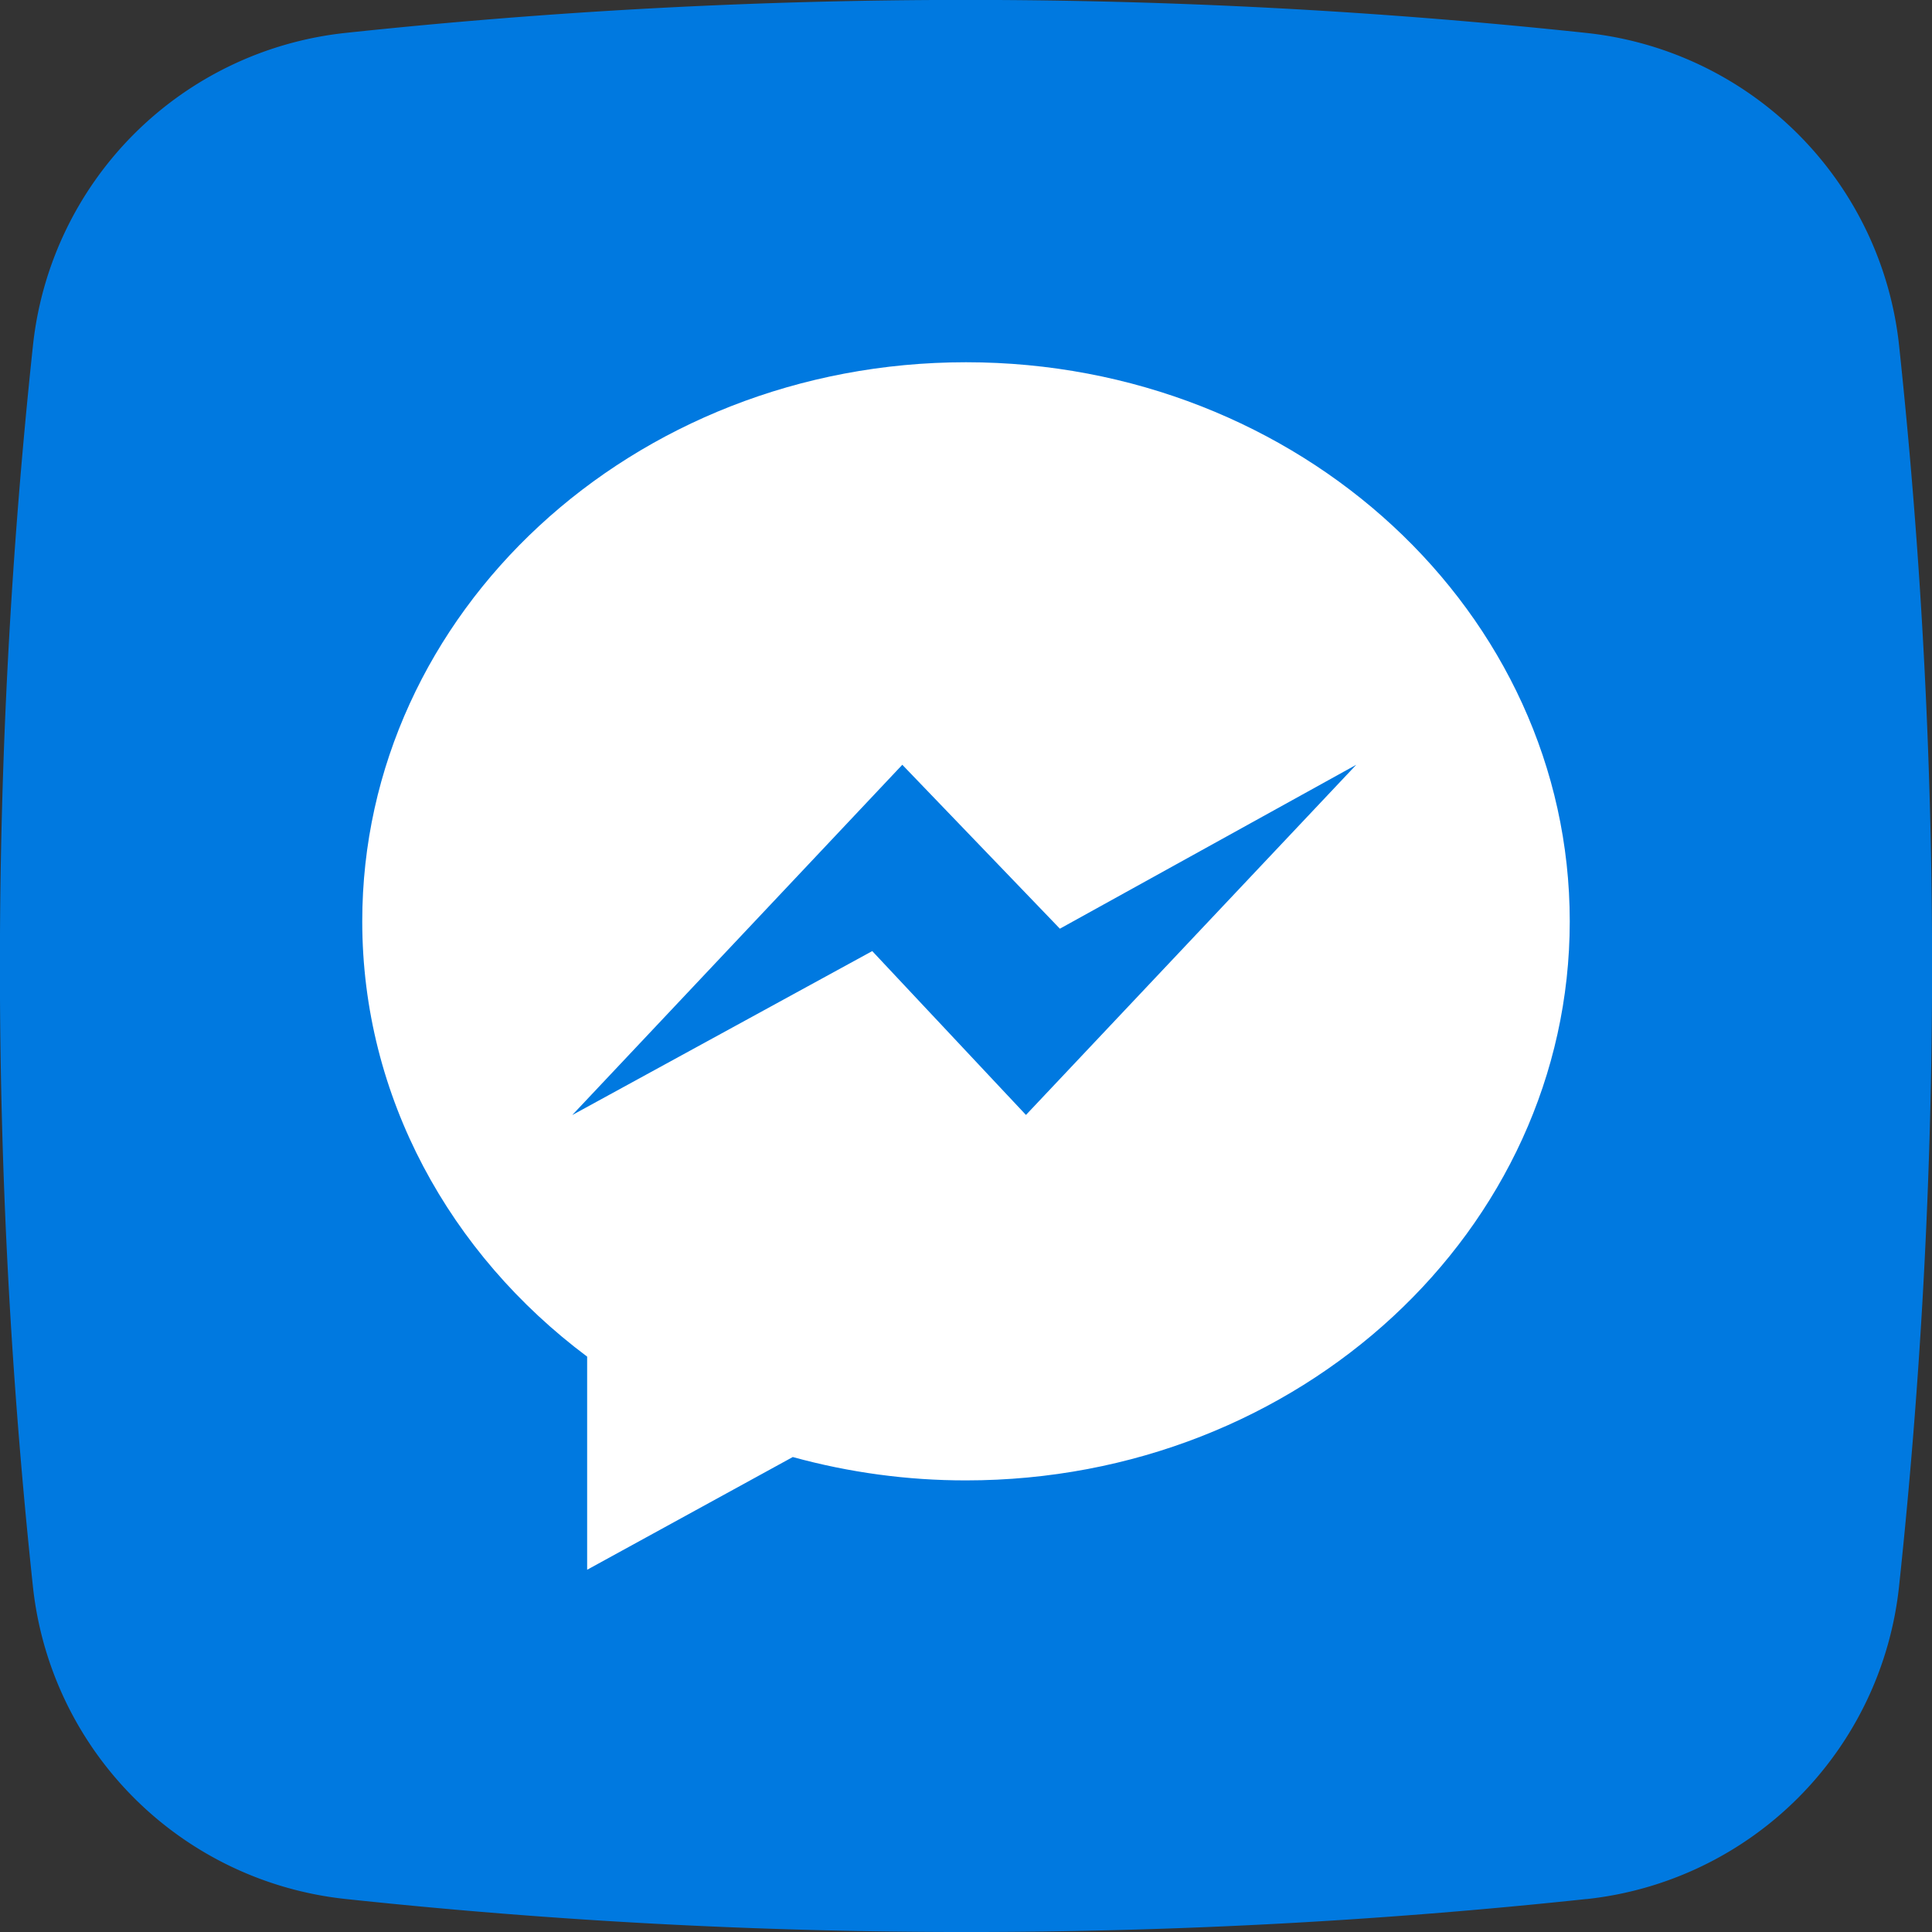 <svg xmlns="http://www.w3.org/2000/svg" width="32" height="32" fill="none" viewBox="0 0 32 32">
  <rect x="0" y="0" width="32" height="32" fill="#333333" stroke="none"/>
  <g clip-path="url(#a)">
    <path fill="#0079E0" d="M26.276 31.454a96.832 96.832 0 0 1-20.545 0 5.83 5.83 0 0 1-5.186-5.178 96.835 96.835 0 0 1 0-20.545A5.83 5.83 0 0 1 5.724.545a96.835 96.835 0 0 1 20.545 0 5.83 5.83 0 0 1 5.186 5.179 96.832 96.832 0 0 1 0 20.545 5.83 5.83 0 0 1-5.179 5.186Z"/>
    <path fill="#fff" d="M16 6c-5.522 0-10 4.146-10 9.26 0 2.91 1.455 5.513 3.725 7.21V26l3.406-1.867c.934.257 1.9.388 2.869.387 5.522 0 10-4.145 10-9.26C26 10.146 21.524 6 16 6Zm.993 12.467-2.546-2.714-4.969 2.716 5.467-5.802 2.61 2.715 4.909-2.715-5.471 5.8Z"/>
  </g>
  <defs>
    <clipPath id="a">
      <path fill="#fff" d="M0 0h32v32H0z"/>
    </clipPath>
  </defs>
</svg>
